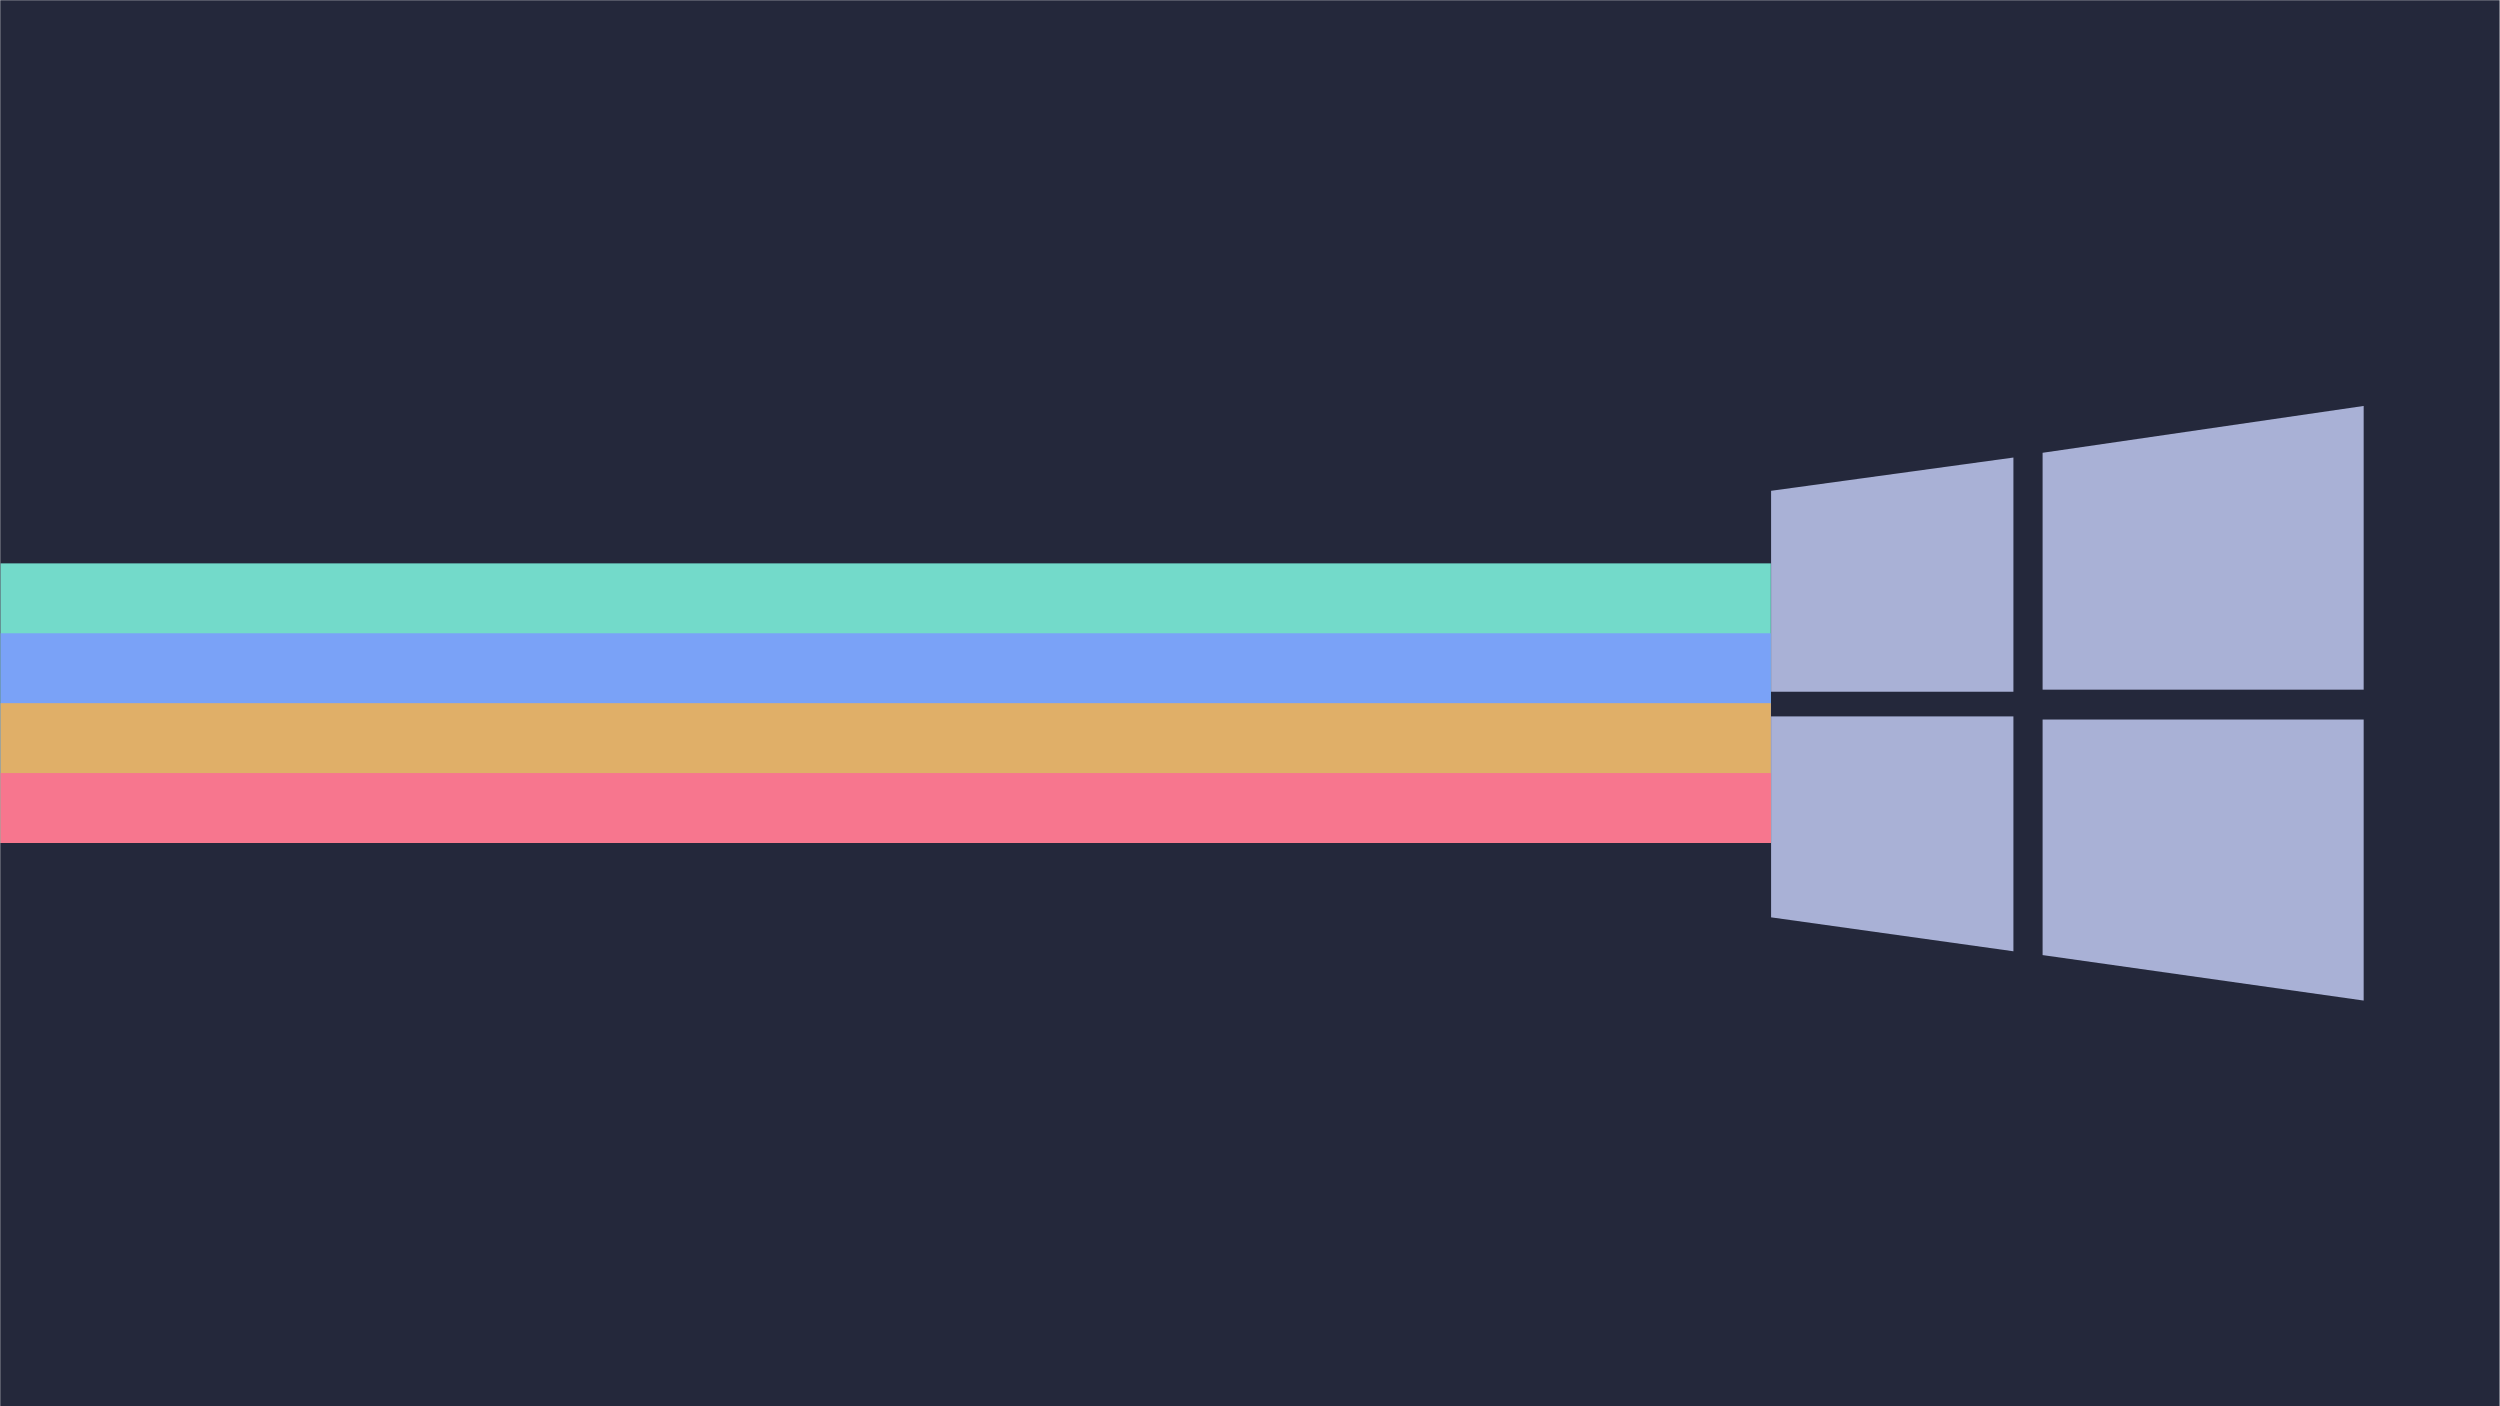 <?xml version="1.0" encoding="UTF-8" standalone="no"?>
<svg
   version="1.1"
   id="svg5033"
   xml:space="preserve"
   width="1920"
   height="1080"
   viewBox="0 0 1920 1080"
   sodipodi:docname="windows_00_scalable.svg"
   inkscape:version="1.2 (dc2aedaf03, 2022-05-15)"
   inkscape:export-filename="windows_00_3840x2160.png"
   inkscape:export-xdpi="192"
   inkscape:export-ydpi="192"
   xmlns:inkscape="http://www.inkscape.org/namespaces/inkscape"
   xmlns:sodipodi="http://sodipodi.sourceforge.net/DTD/sodipodi-0.dtd"
   xmlns="http://www.w3.org/2000/svg"
   xmlns:svg="http://www.w3.org/2000/svg"
   xmlns:rdf="http://www.w3.org/1999/02/22-rdf-syntax-ns#"
   xmlns:cc="http://creativecommons.org/ns#"
   xmlns:dc="http://purl.org/dc/elements/1.1/"><defs
     id="defs5037"><marker
       style="overflow:visible"
       id="Arrow1Lstart"
       refX="0"
       refY="0"
       orient="auto"
       inkscape:stockid="Arrow1Lstart"
       inkscape:isstock="true"><path
         transform="matrix(0.8,0,0,0.8,10,0)"
         style="fill:#c53d3d;fill-opacity:0.795;fill-rule:evenodd;stroke:none;stroke-width:1pt;stroke-opacity:1"
         d="M 0,0 5,-5 -12.5,0 5,5 Z"
         id="path2155" /></marker><clipPath
       clipPathUnits="userSpaceOnUse"
       id="clipPath5049"><path
         d="M 0,600 H 600 V 0 H 0 Z"
         id="path5047"
         inkscape:connector-curvature="0" /></clipPath></defs><sodipodi:namedview
     pagecolor="#ffffff"
     bordercolor="#666666"
     borderopacity="1"
     objecttolerance="10"
     gridtolerance="10"
     guidetolerance="10"
     inkscape:pageopacity="0"
     inkscape:pageshadow="2"
     inkscape:window-width="1670"
     inkscape:window-height="1048"
     id="namedview5035"
     showgrid="false"
     inkscape:zoom="0.47126956"
     inkscape:cx="1151.1459"
     inkscape:cy="623.84679"
     inkscape:window-x="2170"
     inkscape:window-y="32"
     inkscape:window-maximized="1"
     inkscape:current-layer="g5041"
     inkscape:document-rotation="0"
     inkscape:snap-global="true"
     showguides="true"
     inkscape:guide-bbox="true"
     fit-margin-top="0"
     fit-margin-left="0"
     fit-margin-right="0"
     fit-margin-bottom="0"
     inkscape:object-paths="true"
     inkscape:snap-intersection-paths="true"
     inkscape:snap-smooth-nodes="true"
     inkscape:snap-midpoints="true"
     inkscape:showpageshadow="0"
     inkscape:pagecheckerboard="0"
     inkscape:deskcolor="#d1d1d1"><inkscape:grid
       type="xygrid"
       id="grid997"
       originx="725.494"
       originy="-129.701" /></sodipodi:namedview><g
     id="g5041"
     inkscape:groupmode="layer"
     inkscape:label="penguin-clipart-publicdomainvectors.org"
     transform="matrix(1.333,0,0,-1.333,725.494,670.299)"><g
       id="g956"
       transform="translate(46.384,0.711)" /><g
       id="g944"
       transform="translate(96.726,0.711)" /><g
       id="g864"><rect
         style="fill:#24283b;fill-opacity:1;stroke-width:78.727;stroke-linecap:round;stroke-linejoin:round;paint-order:stroke markers fill;fill-rule:nonzero"
         id="rect835"
         width="1440"
         height="810"
         x="-544.121"
         y="-502.724"
         transform="scale(1,-1)" /><g
         id="g854"
         transform="matrix(1.016,0,0,1,8.895,0)"><path
           id="rect2943"
           style="fill:#73daca;fill-opacity:1;stroke:none;stroke-width:4.532;stroke-linejoin:round;stroke-miterlimit:4;stroke-dasharray:none;stroke-opacity:1;paint-order:stroke markers fill"
           d="M -544.121,178.265 V 17.183 H 459.753 V 178.265 Z" /><path
           id="rect2945"
           style="fill:#7aa2f7;fill-opacity:1;stroke:none;stroke-width:3.925;stroke-linejoin:round;stroke-miterlimit:4;stroke-dasharray:none;stroke-opacity:1;paint-order:stroke markers fill"
           d="M -544.121,137.995 V 17.183 H 459.753 V 137.995 Z" /><path
           id="path940"
           style="fill:#e0af68;fill-opacity:1;stroke:none;stroke-width:3.204;stroke-linejoin:round;stroke-miterlimit:4;stroke-dasharray:none;stroke-opacity:1;paint-order:stroke markers fill"
           d="M -544.121,97.724 V 17.183 H 459.753 v 80.541 z" /><path
           id="path949"
           style="fill:#f7768e;fill-opacity:1;stroke:none;stroke-width:2.266;stroke-linejoin:round;stroke-miterlimit:4;stroke-dasharray:none;stroke-opacity:1;paint-order:stroke markers fill"
           d="M -544.121,57.454 V 17.183 H 459.753 V 57.454 Z" /></g><g
         id="g940"
         transform="matrix(1.072,0,0,1.072,656.268,526.423)"><path
           id="path888"
           style="fill:#a9b1d6;fill-opacity:1;stroke-width:3.648"
           d="m -168.027,-285.766 130.239,17.876 V -393.751 H -168.027 m 145.926,128.415 172.557,25.172 V -392.656 H -22.101 m -145.926,-14.374 h 130.239 v -126.226 l -130.239,18.241 m 145.926,106.307 H 150.456 v -151.033 l -172.557,24.443" /></g></g></g></svg>
